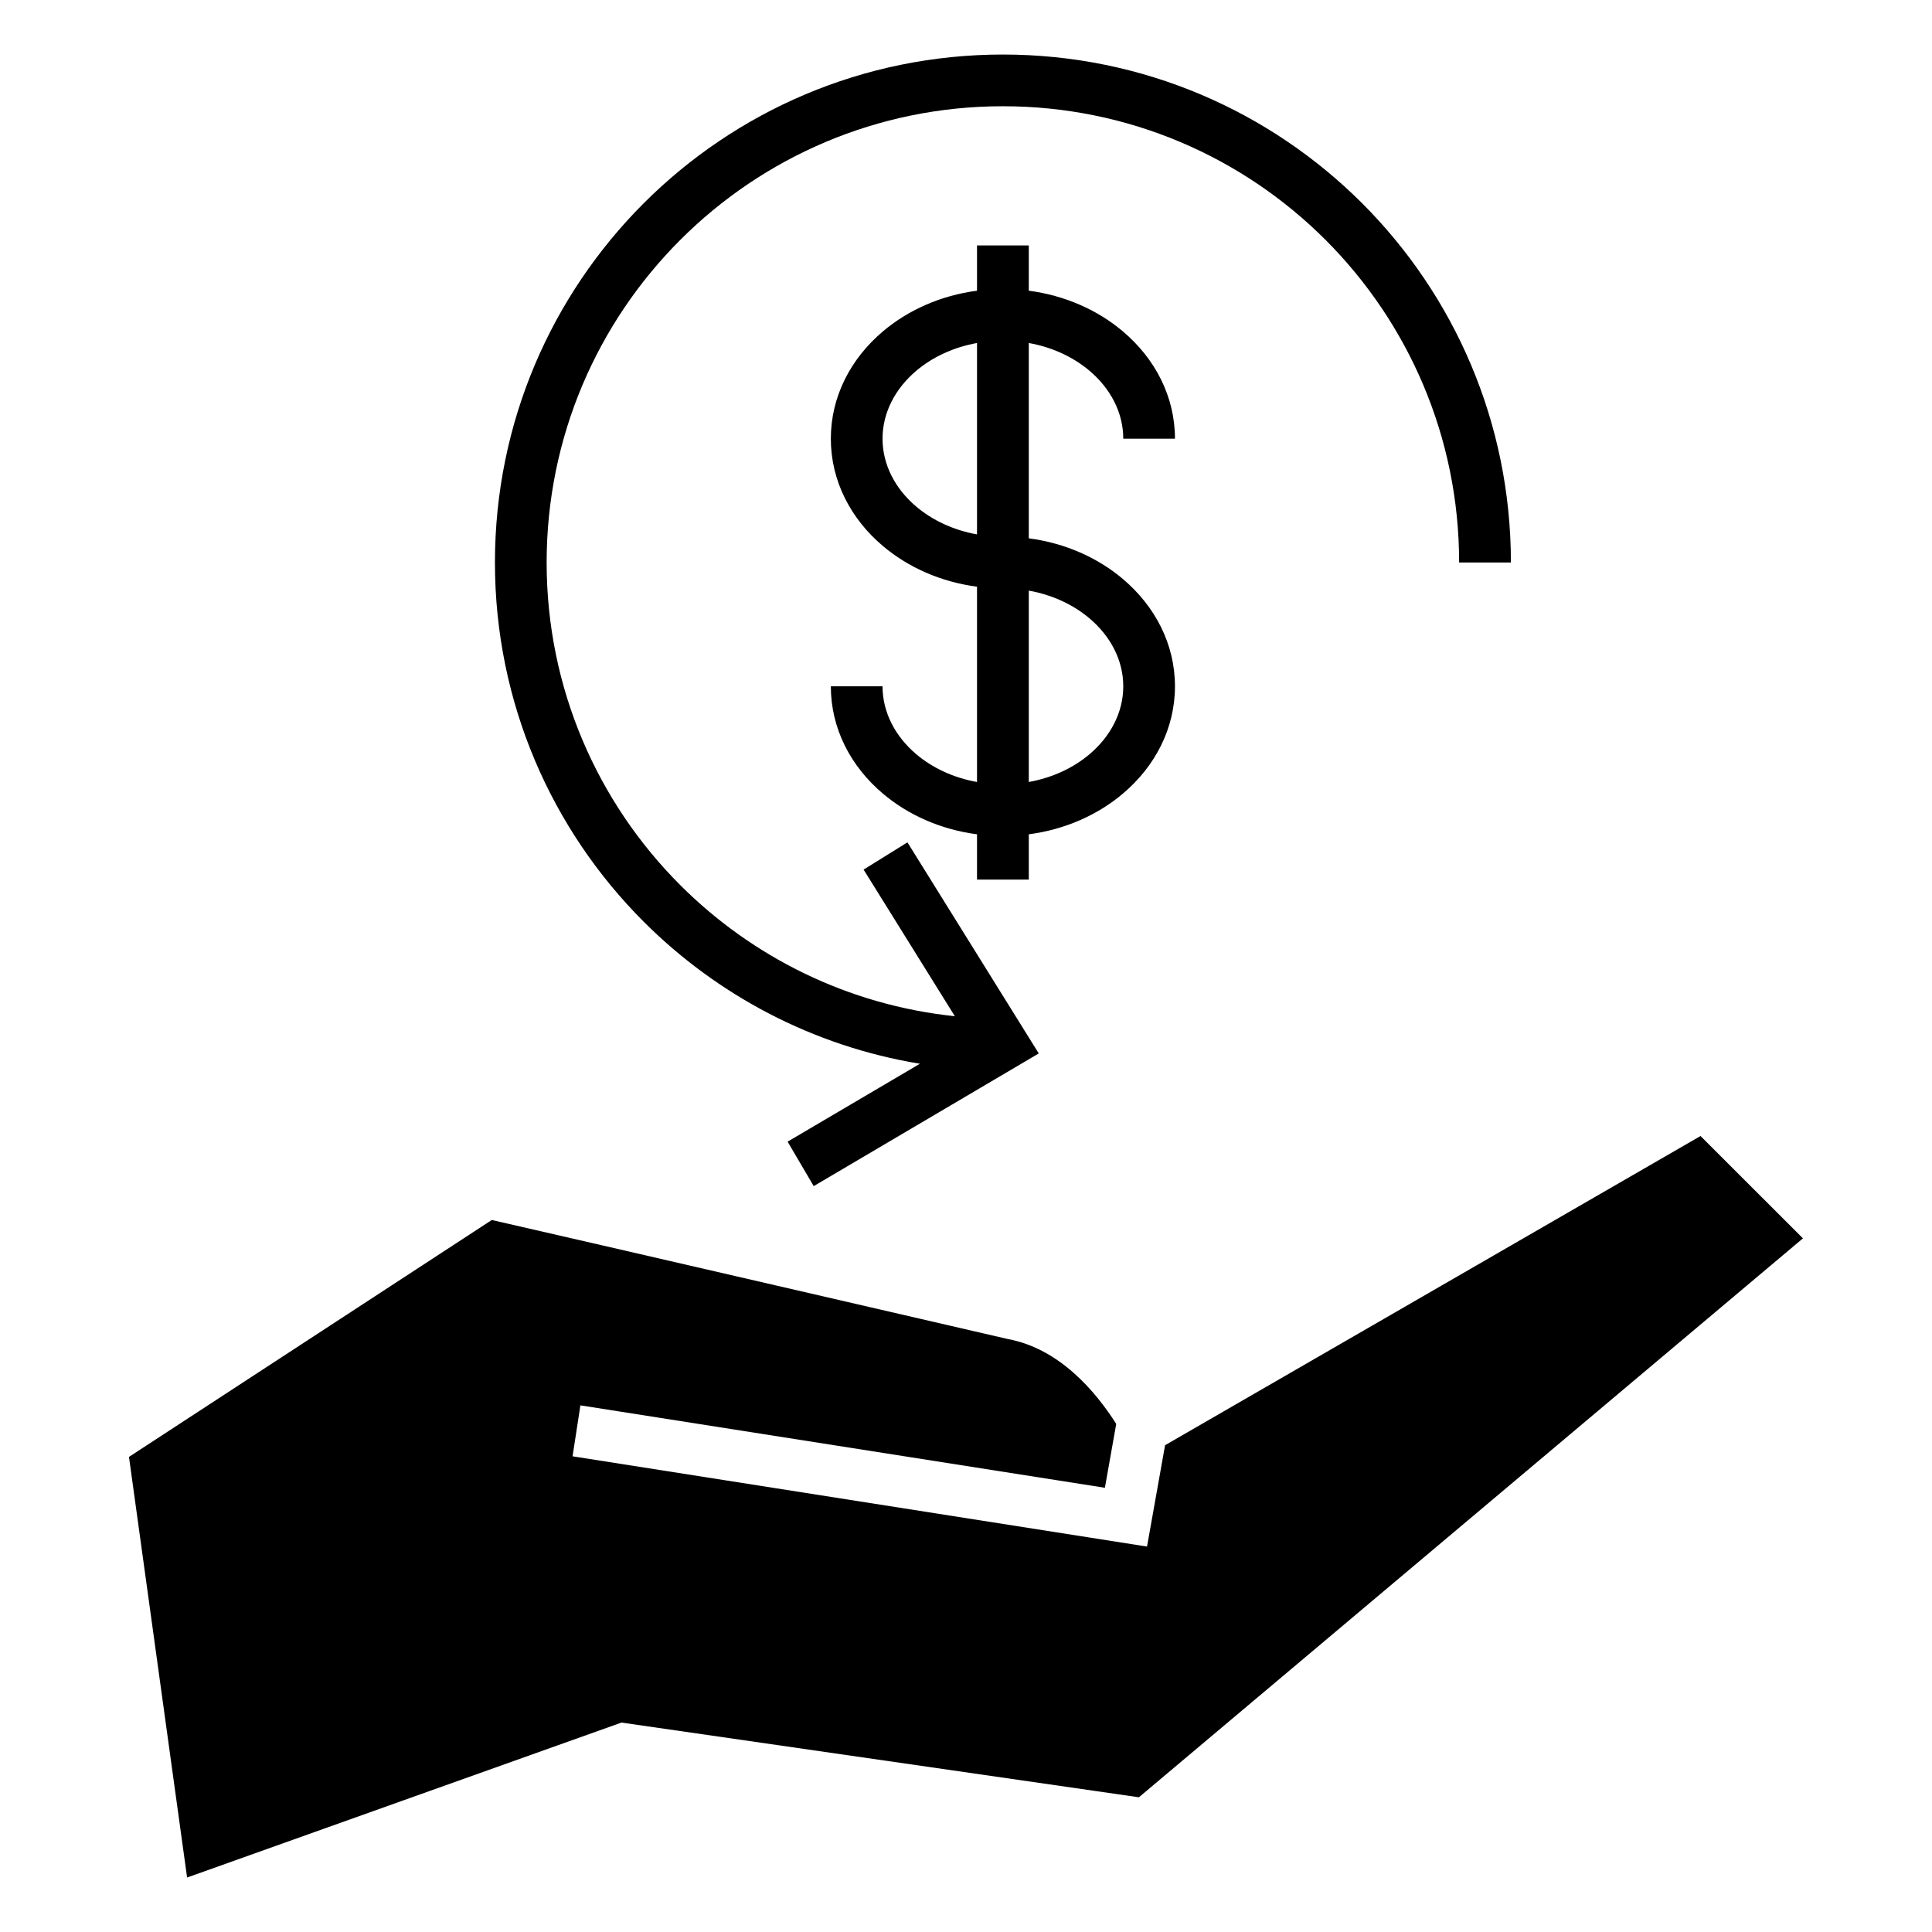 <?xml version="1.0" encoding="UTF-8"?>
<svg width="100pt" height="100pt" version="1.1" viewBox="0 0 100 100" xmlns="http://www.w3.org/2000/svg">
 <path d="m6.676 75.41 3.008 21.77 22.484-8.02 26.781 3.867 34.371-28.93-5.301-5.297-27.715 16.004-0.934 5.246-29.734-4.672 0.406-2.637 27.148 4.266 0.586-3.305c-1.062-1.676-2.934-3.894-5.598-4.391 0 0-22.941-5.305-26.723-6.164l-18.785 12.266zm40.93-20.352c-5.535-0.91-10.492-3.555-14.289-7.352-4.758-4.758-7.699-11.332-7.699-18.59 0-7.262 2.941-13.832 7.699-18.594 4.758-4.758 11.332-7.699 18.594-7.699 7.262 0 13.832 2.941 18.594 7.699 4.758 4.758 7.699 11.332 7.699 18.594h-2.68c0-6.519-2.644-12.426-6.914-16.699-4.273-4.273-10.176-6.918-16.699-6.918-6.519 0-12.426 2.644-16.699 6.918-4.273 4.273-6.918 10.176-6.918 16.699 0 6.519 2.644 12.426 6.918 16.699 3.723 3.723 8.684 6.207 14.211 6.785l-4.723-7.59 2.269-1.41 6.797 10.926-11.648 6.867-1.352-2.301 6.84-4.027zm5.644-42.355v2.344c1.883 0.246 3.574 1.008 4.875 2.109 1.664 1.41 2.691 3.371 2.691 5.551h-2.676c0-1.359-0.668-2.602-1.742-3.512-0.84-0.711-1.926-1.223-3.148-1.441v10.109c1.883 0.246 3.578 1.008 4.875 2.109 1.664 1.41 2.691 3.371 2.691 5.551 0 2.18-1.027 4.144-2.691 5.551-1.301 1.102-2.992 1.863-4.875 2.109v2.344h-2.68v-2.344c-1.883-0.246-3.578-1.008-4.875-2.109-1.664-1.406-2.691-3.371-2.691-5.551h2.676c0 1.359 0.668 2.602 1.742 3.512 0.84 0.711 1.926 1.223 3.148 1.441v-10.109c-1.883-0.246-3.574-1.008-4.875-2.109-1.664-1.406-2.691-3.371-2.691-5.551 0-2.18 1.027-4.141 2.691-5.551 1.301-1.102 2.992-1.863 4.875-2.109v-2.344zm0 17.871v9.902c1.223-0.219 2.309-0.73 3.148-1.441 1.074-0.91 1.742-2.152 1.742-3.512 0-1.359-0.668-2.602-1.742-3.512-0.84-0.711-1.926-1.223-3.148-1.441zm-2.68-2.914v-9.906c-1.223 0.219-2.309 0.73-3.148 1.441-1.074 0.91-1.742 2.152-1.742 3.512s0.668 2.602 1.742 3.512c0.84 0.711 1.926 1.223 3.148 1.441z" fill-rule="evenodd"/>
</svg>
